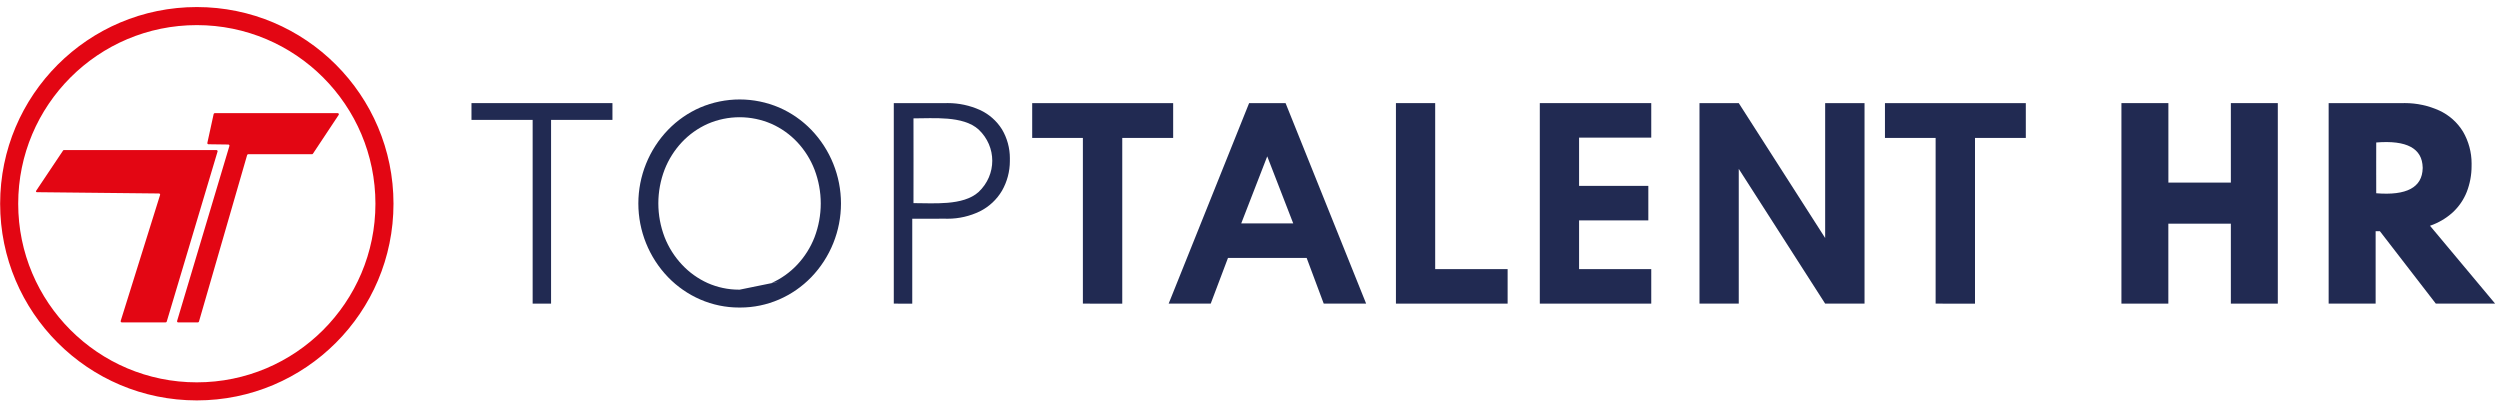 <?xml version="1.0" encoding="UTF-8"?> <svg xmlns="http://www.w3.org/2000/svg" xmlns:xlink="http://www.w3.org/1999/xlink" xml:space="preserve" width="167.402mm" height="27.12mm" version="1.1" style="shape-rendering:geometricPrecision; text-rendering:geometricPrecision; image-rendering:optimizeQuality; fill-rule:evenodd; clip-rule:evenodd" viewBox="0 0 16740.18 2712"> <defs> <style type="text/css"> .fil2 {fill:none} .fil1 {fill:#212A52} .fil0 {fill:#E30613} </style> </defs> <g id="Layer_x0020_1">  <path class="fil0" d="M1317.88 47.21c727.34,0 1316.95,589.63 1316.95,1316.96 0,727.34 -589.61,1316.96 -1316.95,1316.96 -727.34,0 -1316.96,-589.62 -1316.96,-1316.96 0,-727.33 589.62,-1316.96 1316.96,-1316.96zm0 120.95c660.54,0 1196.01,535.47 1196.01,1196.01 0,660.54 -535.47,1196.01 -1196.01,1196.01 -660.54,0 -1196.01,-535.47 -1196.01,-1196.01 0,-660.54 535.47,-1196.01 1196.01,-1196.01z"></path> <path class="fil0" d="M1456.75 1014.83l-340.24 1138.39c-0.98,3.21 -3.93,5.42 -7.28,5.45l-293.71 0c0,0 -0.01,0 -0.01,0 -4.21,0 -7.62,-3.42 -7.62,-7.63 0,-0.77 0.12,-1.55 0.35,-2.29l263.62 -843.3c0.23,-0.72 0.34,-1.47 0.34,-2.23 0,-4.19 -3.37,-7.59 -7.56,-7.63l-818.26 -8.65c-3.14,-0.03 -5.68,-2.58 -5.68,-5.73 0,-1.14 0.34,-2.26 0.98,-3.21l180.93 -270.38c1.05,-1.61 2.84,-2.57 4.76,-2.58l1022.1 -0.01c4.2,0.02 7.6,3.43 7.6,7.63 0,0.74 -0.11,1.47 -0.32,2.18l0 -0.01z"></path> <path class="fil0" d="M2268.02 769.09l-172.67 260.24c-1.42,2.12 -3.79,3.39 -6.34,3.39 0,0 -0.02,0 -0.02,0l-427.01 -0.01c-3.45,0.03 -6.45,2.39 -7.28,5.74l-322.43 1114.72c-0.87,3.34 -3.87,5.68 -7.33,5.73l-131.81 0c-4.2,-0.02 -7.59,-3.43 -7.59,-7.63 0,-0.73 0.1,-1.47 0.31,-2.17l350.16 -1171.52c0.2,-0.68 0.3,-1.4 0.3,-2.12 0,-4.18 -3.35,-7.59 -7.52,-7.67l-133.02 -1.78c-4.16,-0.07 -7.5,-3.46 -7.5,-7.62 0,-0.54 0.05,-1.08 0.17,-1.61l42.18 -193.3c0.84,-3.37 3.87,-5.74 7.34,-5.74 0.04,0 0.07,0 0.11,0l823.53 0c4.12,0.13 7.4,3.51 7.4,7.63 0,1.3 -0.34,2.59 -0.98,3.72l0 0z"></path> <polygon class="fil1" points="3566.64,2033.11 3566.64,802.79 3157.06,802.79 3157.06,690.46 4100.99,690.46 4100.99,802.79 3689.98,802.79 3689.98,2033.11 "></polygon> <path class="fil1" d="M4952.89 2059.26c-1.44,0.01 -2.95,0.01 -4.38,0.01 -89.19,0 -177.5,-18.32 -259.28,-53.75 -80.92,-35.16 -154.28,-85.94 -215.68,-149.32 -127.68,-132.49 -199.13,-309.51 -199.13,-493.57 0,-184.05 71.45,-361.07 199.16,-493.55 61.37,-63.4 134.73,-114.18 215.66,-149.37 83.33,-35.35 173.08,-53.7 263.66,-53.7 90.57,0 180.32,18.35 263.65,53.72 80.93,35.17 154.29,85.95 215.69,149.33 127.63,132.53 199.02,309.53 199.02,493.57 0,184.05 -71.39,361.05 -199.07,493.59 -61.35,63.36 -134.71,114.14 -215.64,149.33 -81.77,35.4 -170.08,53.72 -259.26,53.72 -1.44,0 -2.95,0 -4.38,0l-0.02 -0.01zm263.67 -173.49c-17.18,2.25 -34.29,5.53 -51.14,9.58 65.18,-28.98 124.08,-70.89 172.92,-122.93 49.98,-53.19 89.47,-115.84 115.89,-183.91 27.39,-72.11 41.59,-148.95 41.59,-226.16 0,-77.22 -14.2,-154.05 -41.59,-226.15 -26.26,-68.13 -65.54,-130.78 -115.46,-184.1 -48.84,-52.01 -107.74,-93.91 -172.92,-122.87 -67.31,-29.11 -140.09,-44.25 -213.46,-44.25 -73.37,0 -146.15,15.14 -213.42,44.26 -65.11,29.06 -124.02,70.84 -172.92,122.77 -49.82,53.18 -89.3,115.67 -115.91,183.59 -27.62,72.09 -41.89,148.91 -41.89,226.18 0,77.27 14.27,154.08 41.88,226.18 26.62,67.9 66.1,130.4 115.93,183.61 48.61,52.22 107.42,94.43 172.47,123.77 65.78,29.12 137,44.18 208.96,44.18 1.77,0 3.66,0 5.43,0l263.64 -53.75z"></path> <path class="fil1" d="M5984.86 2033.11l0 -1342.65 348.27 0c4.32,-0.05 8.89,-0.18 13.25,-0.18 73.9,0 147.16,15.67 214.58,45.78 61.09,27.88 112.84,73.27 148.44,130.3 34.52,58.3 52.77,124.94 52.77,192.69 0,3.6 -0.05,7.25 -0.14,10.8 0.04,2.83 0.08,5.81 0.08,8.64 0,69.57 -18.17,138.06 -52.66,198.44 -35.04,59.46 -86.73,107.61 -148.49,138.37 -67.02,32.4 -140.81,49.31 -215.33,49.31 -4.11,0 -8.45,-0.12 -12.5,-0.18l-224.66 0.03 0 568.79 -123.61 -0.14zm567.84 -747.46c-104.18,94.18 -305.76,73.97 -436.01,74.48l0.29 -280.15 0 -7.17 -0.29 -280.15c130.25,0.51 331.83,-19.7 436.01,74.49 122.14,115.03 122.14,303.46 0,418.5z"></path> <polygon class="fil1" points="7251.05,2033.11 7251.05,923.55 6911.63,923.55 6911.63,690.46 7855.56,690.46 7855.56,923.55 7514.72,923.55 7514.72,2033.4 "></polygon> <path class="fil1" d="M7825.41 2033.11l538.78 -1342.65 244.09 0 539.49 1342.65 -283.97 0 -114.32 -305.98 -526.78 0 -115.61 305.98 -281.68 0zm485.9 -537.06l348.28 0 -174.07 -449.17 -174.21 449.17z"></path> <polygon class="fil1" points="9347.27,2033.11 9347.27,690.46 9610.09,690.46 9610.09,1802.02 10095.13,1802.02 10095.13,2033.1 "></polygon> <polygon class="fil1" points="10310.64,2033.11 10310.64,690.46 11056.93,690.46 11056.93,921.54 10573.6,921.54 10573.6,1244.66 11037.34,1244.66 11037.34,1475.75 10573.6,1475.75 10573.6,1802.02 11056.93,1802.02 11056.93,2033.1 "></polygon> <polygon class="fil1" points="11379.91,2033.11 11379.91,690.46 11642.86,690.46 12221.37,1593.66 12221.37,690.46 12485.04,690.46 12485.04,2033.11 12221.37,2033.11 11642.86,1130.76 11642.86,2033.11 "></polygon> <polygon class="fil1" points="12961.08,2033.11 12961.08,923.55 12621.81,923.55 12621.81,690.46 13565.02,690.46 13565.02,923.55 13224.75,923.55 13224.75,2033.4 "></polygon> <polygon class="fil1" points="14205.26,2033.11 14205.26,690.46 14519.67,690.46 14519.67,1222.66 14937.97,1222.66 14937.97,690.46 15252.38,690.46 15252.38,2033.11 14937.97,2033.11 14937.97,1497.76 14519.38,1497.76 14519.38,2033.11 "></polygon> <path class="fil1" d="M15592.8 2033.11l0 -1342.65 497.19 0c4.29,-0.11 8.86,-0.17 13.22,-0.17 79.19,0 157.56,16.9 229.73,49.47 66.11,30.29 121.83,79.79 159.75,141.91 37.49,64.58 57.35,138.06 57.35,212.79 0,3.93 -0.05,7.96 -0.15,11.84 -0.04,2.11 0.02,4.38 0.02,6.53 0,58.83 -10.98,117.31 -32.2,172.13 -20.64,52.27 -52.99,99.38 -94.34,137.48 -43.95,39.69 -95.8,70.15 -151.91,89.19l436.17 521.49 -397.14 -0.01 -374.42 -484.9 -28.58 0 0 484.9 -314.69 0zm318.33 -860.91l0.1 -0.02 0.13 121.92c204.51,16.55 308.21,-39.31 311.14,-167.55l0.08 -0.01 -0.04 -2.44 0.04 -2.45 -0.08 -0.01c-2.93,-128.24 -106.63,-184.1 -311.14,-167.55l-0.13 121.92 -0.1 -0.02 0.05 47.93 0 0.35 -0.05 47.93z"></path> <rect class="fil2" x="-3.48" y="7.13" width="16740.23" height="2711.97"></rect> </g> </svg> 